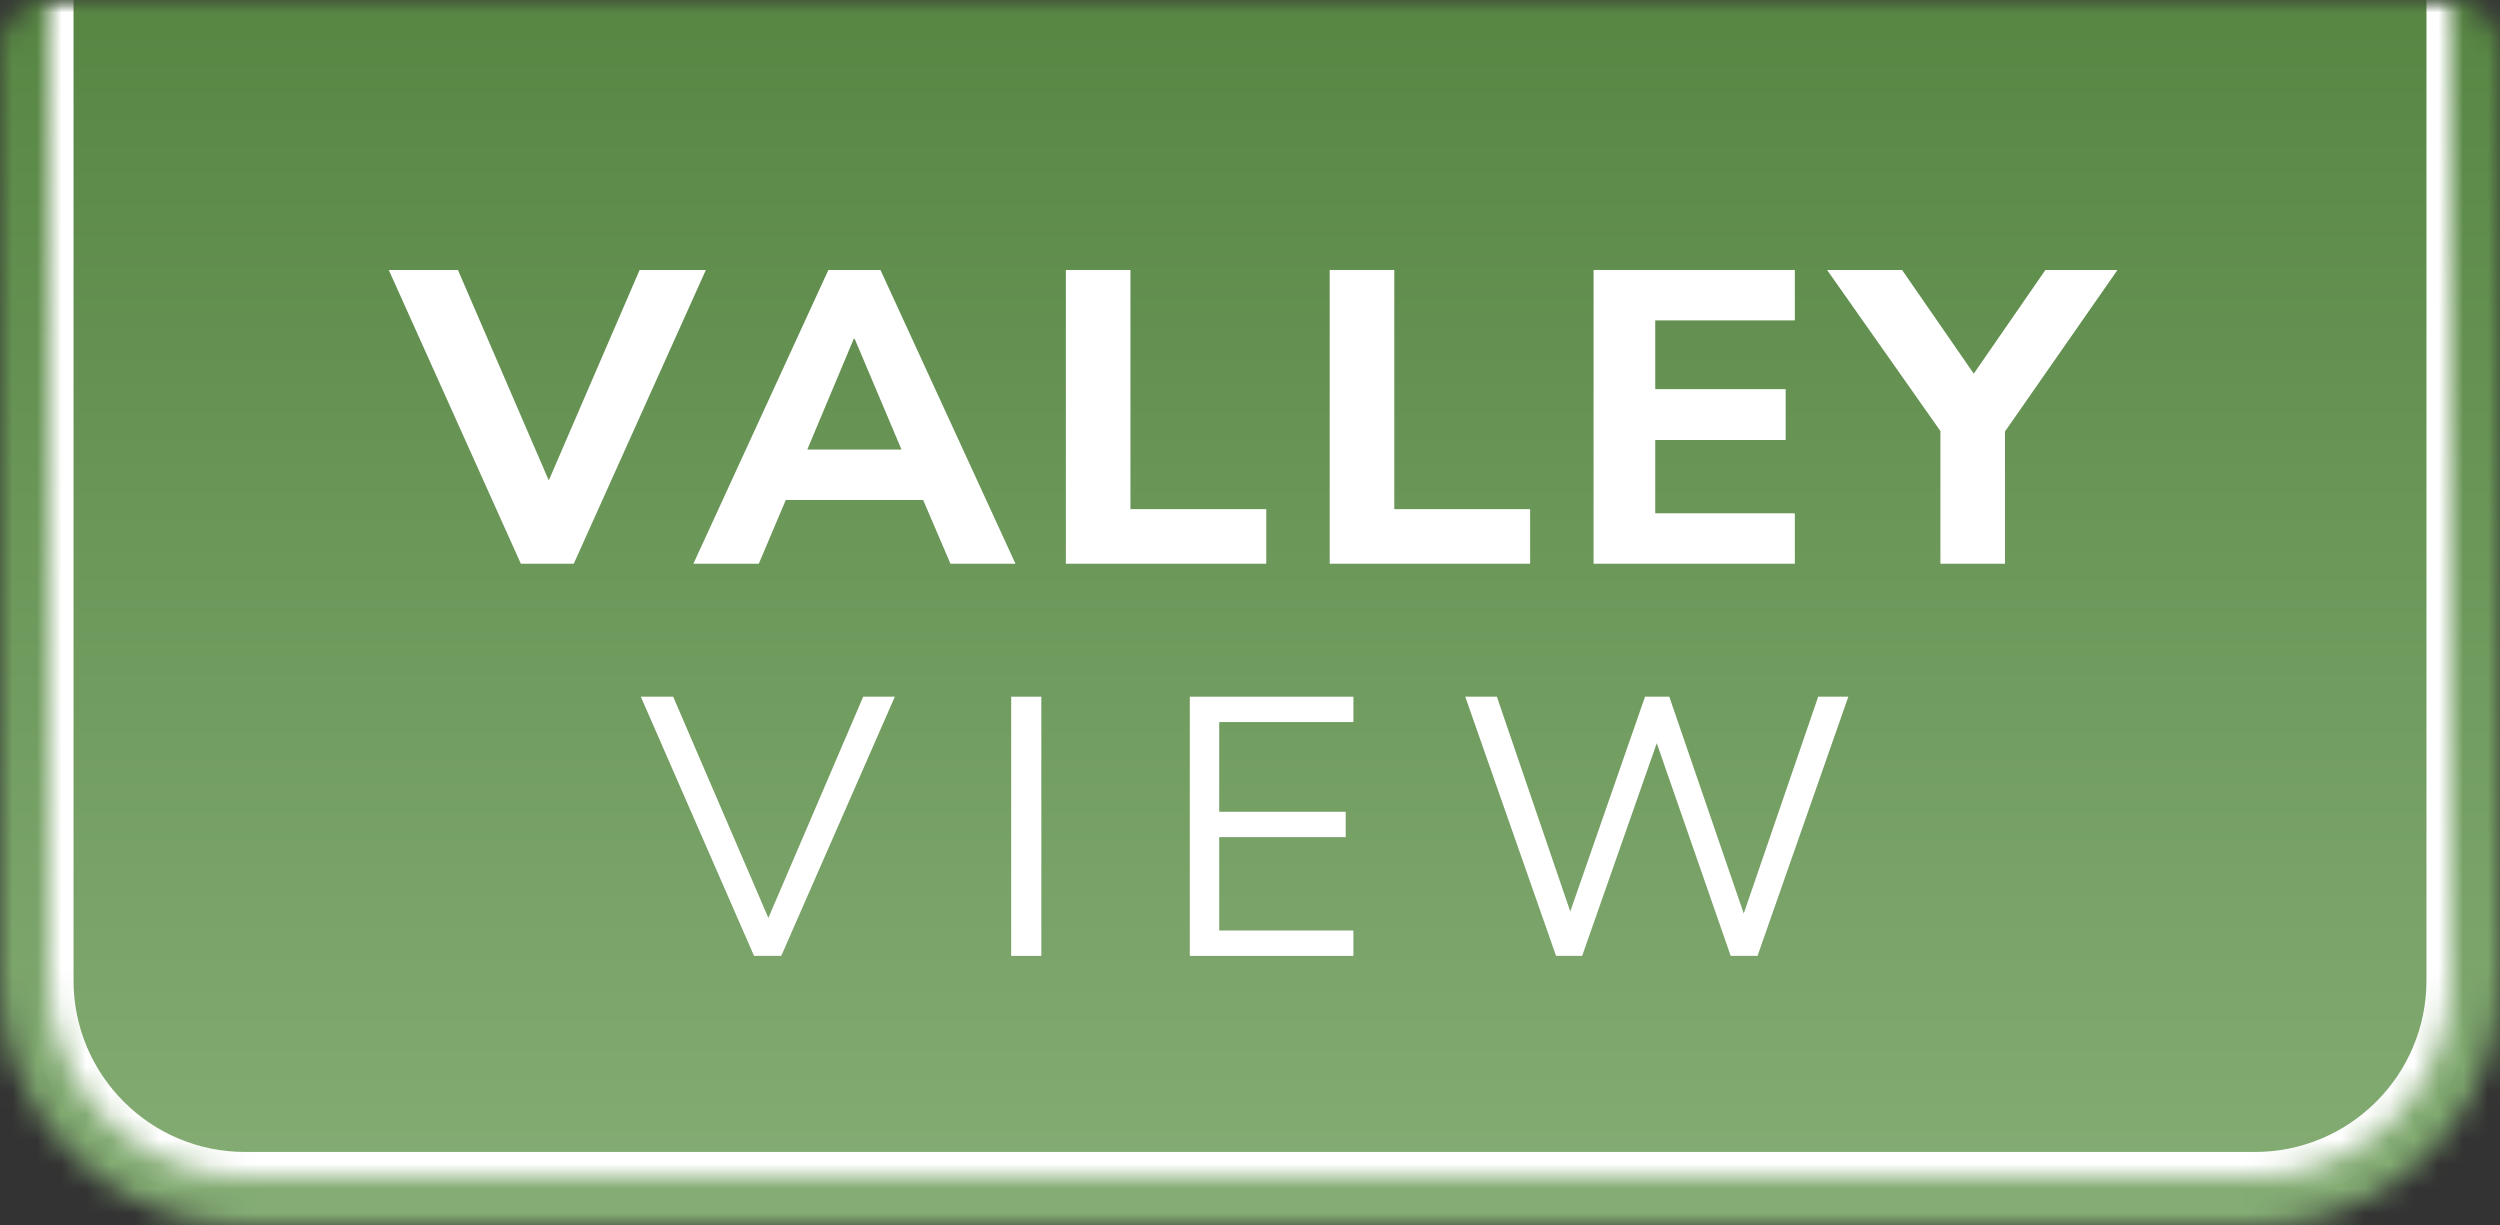 <svg xmlns="http://www.w3.org/2000/svg" fill="none" viewBox="0 0 102 50" height="50" width="102">
<rect x="0" y="0" width="102" height="50" fill="#333333" stroke="none"/>
<mask height="50" width="102" y="0" x="0" maskUnits="userSpaceOnUse" style="mask-type:alpha" id="mask0_57200_19669">
<path fill="#111111" d="M0 2C0 0.895 0.895 0 2 0H100C101.105 0 102 0.895 102 2V40C102 45.523 97.523 50 92 50H10C4.477 50 0 45.523 0 40V2Z"></path>
</mask>
<g mask="url(#mask0_57200_19669)">
<rect fill="url(#paint0_linear_57200_19669)" height="50" width="102"></rect>
<mask fill="white" id="path-3-inside-1_57200_19669">
<path d="M2 -2H100V40C100 44.418 96.418 48 92 48H10C5.582 48 2 44.418 2 40V-2Z"></path>
</mask>
<path mask="url(#path-3-inside-1_57200_19669)" fill="white" d="M2 -2H100H2ZM101 40C101 44.971 96.971 49 92 49H10C5.029 49 1 44.971 1 40H3C3 43.866 6.134 47 10 47H92C95.866 47 99 43.866 99 40H101ZM10 49C5.029 49 1 44.971 1 40V-2H3V40C3 43.866 6.134 47 10 47V49ZM101 -2V40C101 44.971 96.971 49 92 49V47C95.866 47 99 43.866 99 40V-2H101Z"></path>
<path fill="white" d="M79.169 23V16.846L79.713 18.359L74.545 11.015H77.605L80.801 15.639H80.257L83.453 11.015H86.394L81.277 18.359L81.804 16.846V23H79.169Z"></path>
<path fill="white" d="M65.018 23V11.015H73.229V13.072H67.534V15.877H72.855V17.951H67.534V20.943H73.229V23H65.018Z"></path>
<path fill="white" d="M54.252 23V11.015H56.887V20.773H62.429V23H54.252Z"></path>
<path fill="white" d="M43.487 23V11.015H46.122V20.773H51.664V23H43.487Z"></path>
<path fill="white" d="M28.29 23L33.798 11.015H35.923L41.431 23H38.779L37.351 19.668L38.405 20.399H31.316L32.37 19.668L30.959 23H28.29ZM34.835 13.82L32.659 19.005L32.2 18.342H37.521L37.062 19.005L34.869 13.82H34.835Z"></path>
<path fill="white" d="M21.251 23L15.862 11.015H18.684L22.815 20.586H21.965L26.096 11.015H28.799L23.41 23H21.251Z"></path>
<path fill="white" d="M63.487 39L59.782 28.425H61.072L64.327 37.95H63.802L67.117 28.425H68.107L71.377 37.95H70.912L74.182 28.425H75.412L71.707 39H70.612L67.432 29.85H67.762L64.552 39H63.487Z"></path>
<path fill="white" d="M48.544 39V28.425H55.219V29.46H49.744V33.12H54.904V34.155H49.744V37.965H55.219V39H48.544Z"></path>
<path fill="white" d="M41.256 39V28.425H42.486V39H41.256Z"></path>
<path fill="white" d="M30.765 39L26.145 28.425H27.465L31.59 38.01H31.11L35.219 28.425H36.51L31.875 39H30.765Z"></path>
</g>
<defs>
<linearGradient gradientUnits="userSpaceOnUse" y2="50" x2="51" y1="0" x1="51" id="paint0_linear_57200_19669">
<stop stop-color="#578643"></stop>
<stop stop-color="#85AD75" offset="1"></stop>
</linearGradient>
</defs>
</svg>
